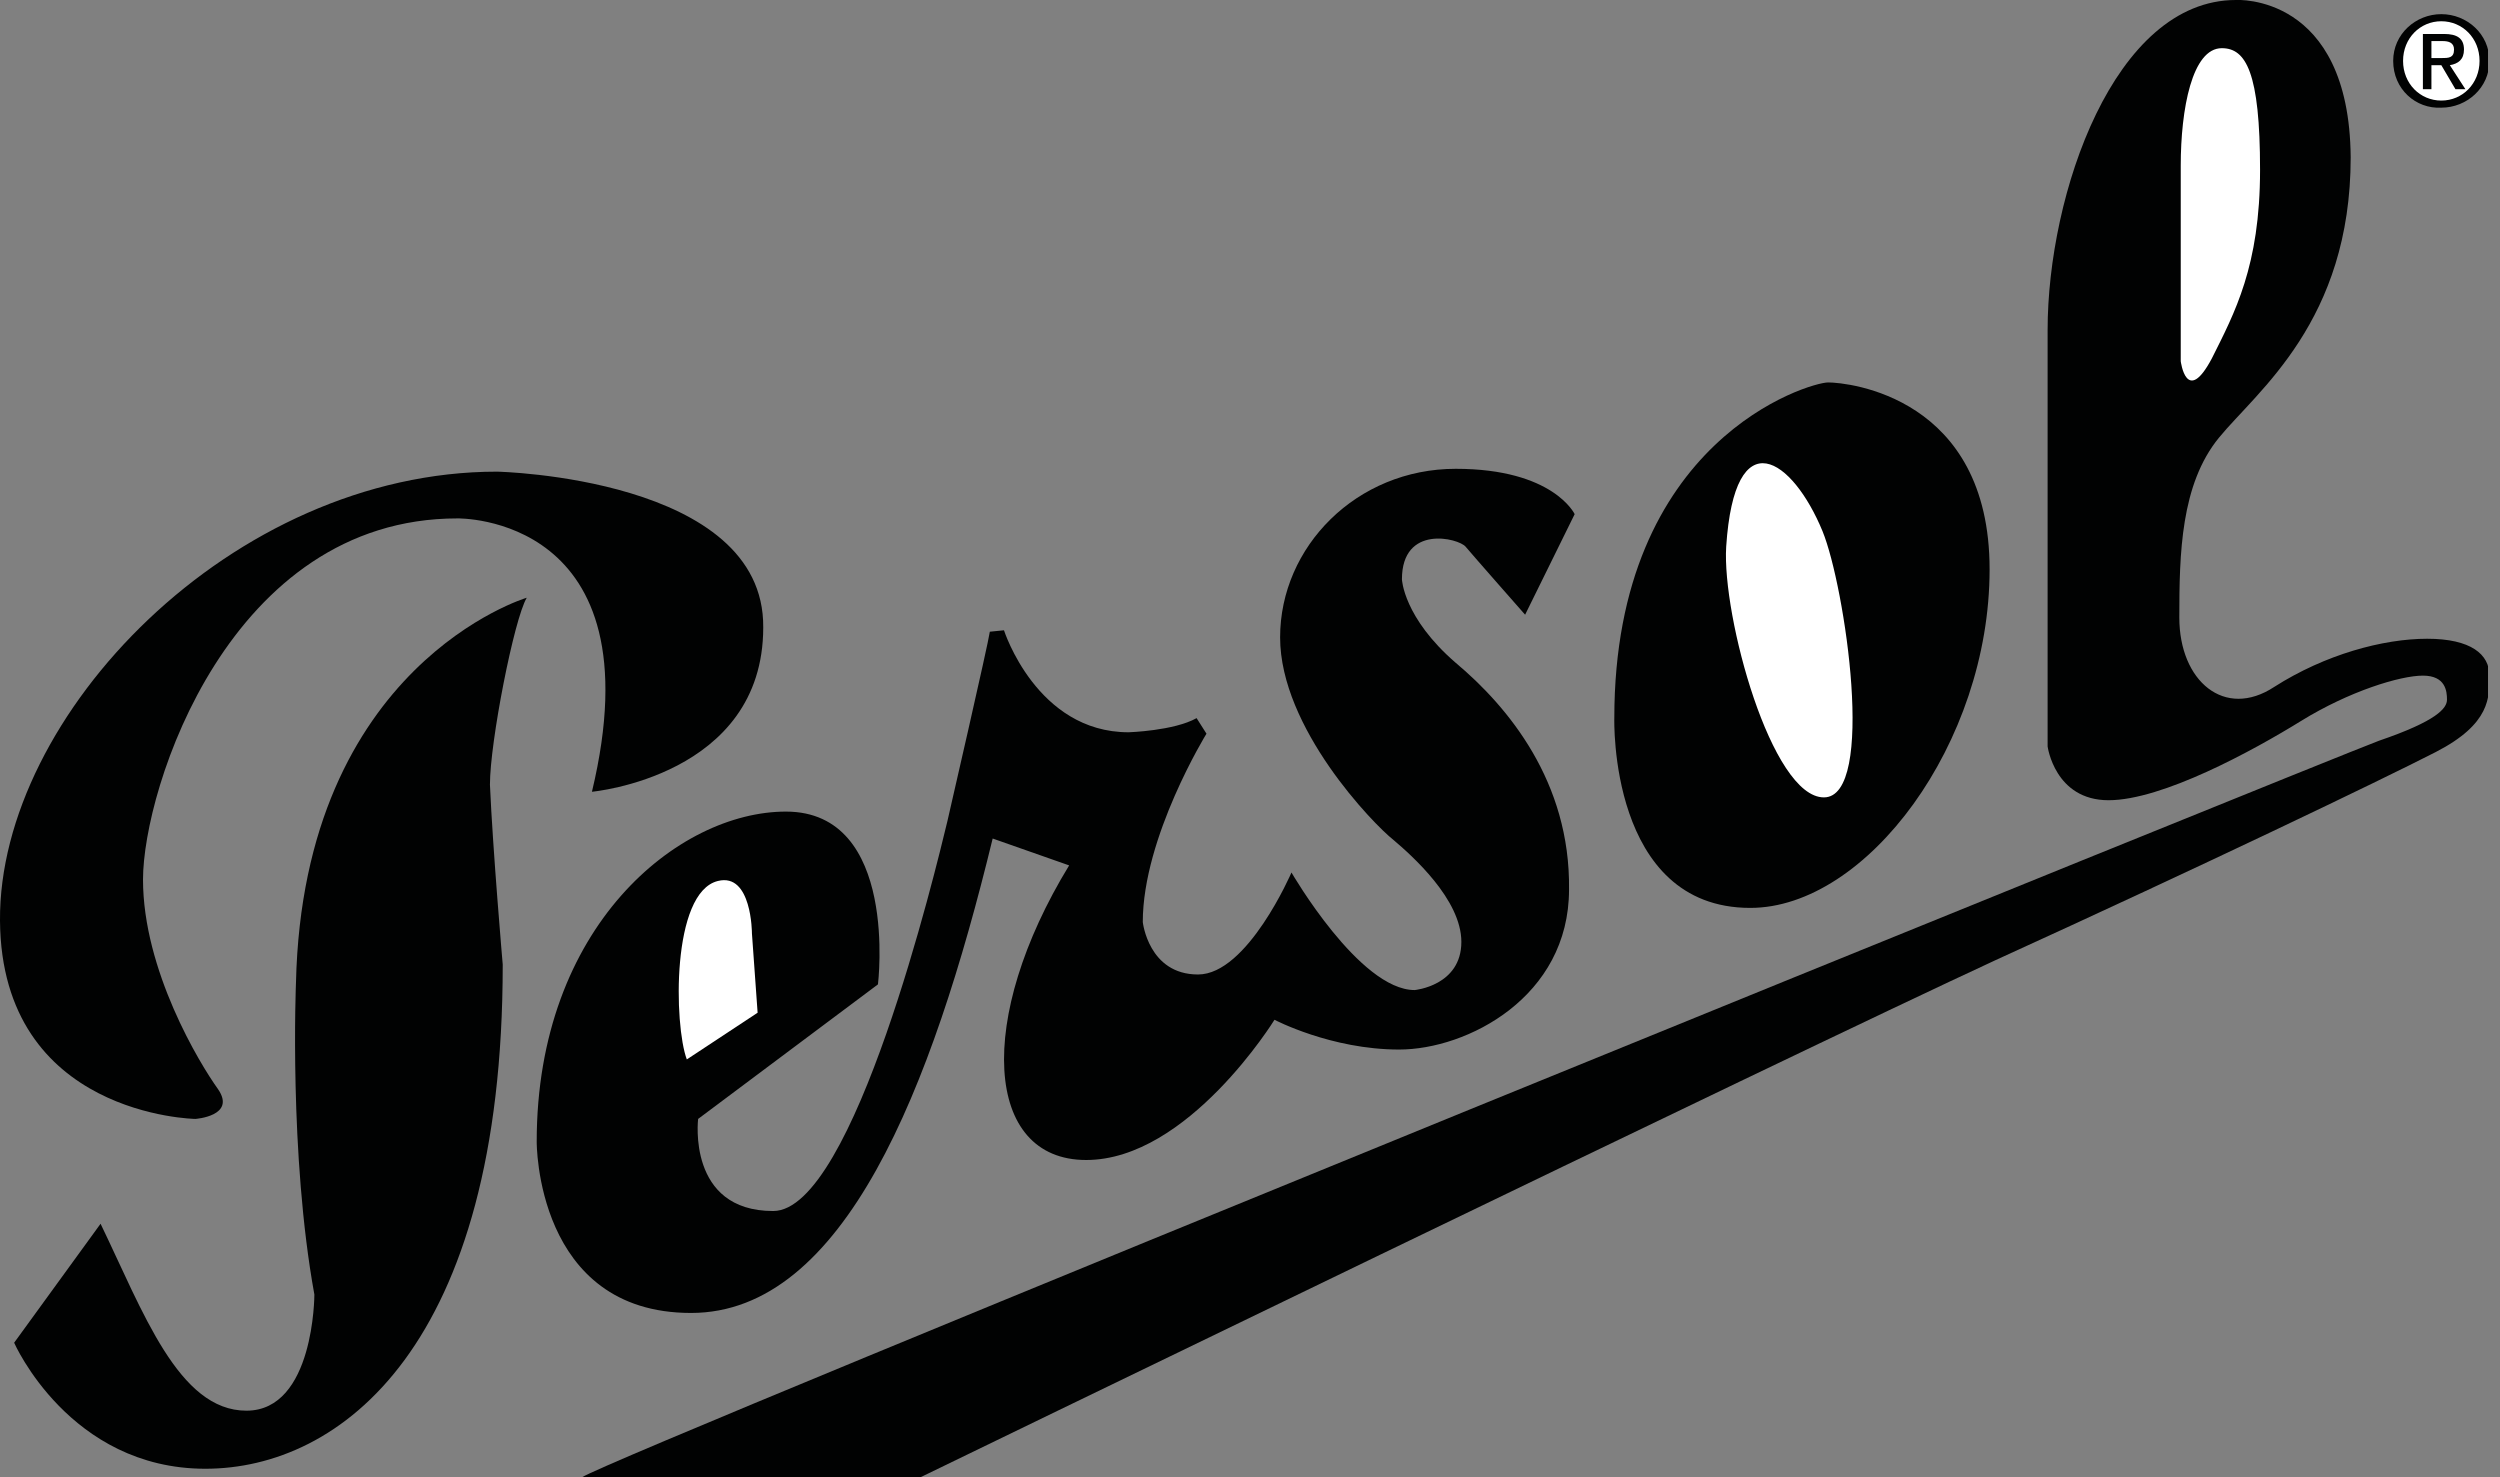 <svg width="44" height="26" viewBox="0 0 44 26" fill="none" xmlns="http://www.w3.org/2000/svg">
<rect x="0" y="0" width="44" height="26" fill="#808080" stroke="none"/>
<g clip-path="url(#clip0_7554_22315)">
<path fill-rule="evenodd" clip-rule="evenodd" d="M25.621 11.666C24.699 10.869 24.674 10.196 24.674 10.196C24.674 9.223 25.671 9.473 25.795 9.622C25.92 9.772 26.842 10.819 26.842 10.819L27.714 9.049C27.714 9.049 27.34 8.251 25.621 8.251C23.876 8.251 22.53 9.622 22.53 11.218C22.53 12.813 24.175 14.508 24.524 14.782C24.848 15.057 25.72 15.829 25.72 16.577C25.72 17.35 24.898 17.425 24.898 17.425C23.926 17.425 22.73 15.356 22.73 15.356C22.73 15.356 21.957 17.151 21.085 17.151C20.212 17.151 20.113 16.228 20.113 16.228C20.113 14.732 21.234 12.913 21.234 12.913L21.06 12.639C20.661 12.863 19.864 12.888 19.864 12.888C18.244 12.888 17.67 11.093 17.67 11.093L17.421 11.118C17.396 11.317 16.673 14.458 16.673 14.458C16.474 15.281 15.028 21.314 13.608 21.314C12.088 21.314 12.287 19.693 12.287 19.693L15.452 17.325C15.452 17.325 15.826 14.284 13.832 14.284C11.938 14.284 9.446 16.303 9.446 20.092C9.446 20.092 9.421 23.108 12.162 23.108C14.854 23.108 16.399 19.17 17.471 14.758L18.817 15.231C17.172 17.923 17.321 20.416 19.116 20.416C20.91 20.416 22.431 17.948 22.431 17.948C22.431 17.948 23.427 18.472 24.624 18.472C25.82 18.472 27.615 17.549 27.615 15.655C27.64 13.76 26.543 12.439 25.621 11.666Z" fill="#010202"/>
<path fill-rule="evenodd" clip-rule="evenodd" d="M8.748 8.301C4.087 8.301 -0.025 12.589 -9.36871e-06 16.203C0.025 19.643 3.439 19.693 3.439 19.693C3.439 19.693 4.162 19.643 3.838 19.17C3.514 18.721 2.517 17.076 2.517 15.48C2.517 13.885 4.037 9.124 8.05 9.124C8.05 9.124 11.589 9.049 10.418 13.935C10.418 13.935 13.433 13.661 13.433 11.043C13.458 8.401 8.748 8.301 8.748 8.301Z" fill="#010202"/>
<path fill-rule="evenodd" clip-rule="evenodd" d="M9.271 10.52C9.271 10.52 5.334 11.691 5.209 17.3C5.209 17.3 5.084 20.316 5.533 22.784C5.533 22.784 5.533 24.828 4.337 24.828C3.14 24.828 2.517 23.083 1.77 21.538L0.249 23.632C0.249 23.632 1.221 25.85 3.614 25.85C5.982 25.85 8.848 23.707 8.848 16.976C8.848 16.976 8.673 14.957 8.623 13.81C8.623 13.062 9.047 10.894 9.271 10.52Z" fill="#010202"/>
<path fill-rule="evenodd" clip-rule="evenodd" d="M12.088 18.646L13.334 17.824L13.234 16.428C13.234 16.428 13.234 15.356 12.636 15.505C11.813 15.705 11.863 18.048 12.088 18.646Z" fill="white"/>
<path fill-rule="evenodd" clip-rule="evenodd" d="M30.805 15.979C32.848 15.979 35.017 13.087 35.017 10.021C35.017 6.98 32.524 6.731 32.175 6.731C31.851 6.731 28.412 7.728 28.412 12.639C28.412 12.639 28.312 15.979 30.805 15.979Z" fill="#010202"/>
<path fill-rule="evenodd" clip-rule="evenodd" d="M30.381 9.622C30.306 10.844 31.178 14.034 32.101 14.034C33.023 14.034 32.474 10.32 32.076 9.348C31.552 8.077 30.53 7.354 30.381 9.622Z" fill="white"/>
<path fill-rule="evenodd" clip-rule="evenodd" d="M39.353 -6.9405e-05C37.21 -6.9405e-05 36.038 3.415 36.038 5.808C36.038 8.176 36.038 13.137 36.038 13.137C36.038 13.137 36.163 14.084 37.11 14.084C38.057 14.084 39.652 13.212 40.5 12.688C41.347 12.165 42.244 11.891 42.643 11.891C43.042 11.891 43.067 12.165 43.067 12.314C43.067 12.464 42.892 12.688 41.87 13.037C40.873 13.411 10.792 25.626 10.243 26H16.2C16.2 26 31.453 18.596 35.116 16.901C38.78 15.231 41.895 13.735 42.867 13.237C43.839 12.738 43.814 12.265 43.814 11.891C43.814 11.517 43.49 11.242 42.718 11.242C41.945 11.242 40.923 11.517 40.026 12.09C39.154 12.663 38.356 11.99 38.356 10.869C38.356 9.747 38.381 8.525 39.054 7.703C39.727 6.88 41.372 5.659 41.372 2.767C41.347 -0.125 39.353 -6.9405e-05 39.353 -6.9405e-05Z" fill="#010202"/>
<path fill-rule="evenodd" clip-rule="evenodd" d="M39.104 0.848C38.581 0.848 38.381 1.919 38.381 2.917C38.381 3.914 38.381 6.357 38.381 6.357C38.381 6.357 38.481 7.154 38.929 6.307C39.328 5.509 39.777 4.686 39.777 2.991C39.777 1.271 39.528 0.848 39.104 0.848Z" fill="white"/>
<path fill-rule="evenodd" clip-rule="evenodd" d="M42.12 1.072C42.12 0.598 42.518 0.249 42.967 0.249C43.416 0.249 43.814 0.598 43.814 1.072C43.814 1.546 43.416 1.895 42.967 1.895C42.518 1.919 42.12 1.57 42.12 1.072Z" fill="#010202"/>
<path fill-rule="evenodd" clip-rule="evenodd" d="M42.967 1.77C43.341 1.77 43.64 1.471 43.64 1.072C43.64 0.673 43.341 0.374 42.967 0.374C42.593 0.374 42.294 0.673 42.294 1.072C42.294 1.471 42.593 1.77 42.967 1.77Z" fill="white"/>
<path fill-rule="evenodd" clip-rule="evenodd" d="M42.793 1.57H42.643V0.598H43.017C43.241 0.598 43.366 0.673 43.366 0.872C43.366 1.047 43.266 1.122 43.117 1.147L43.391 1.57H43.216L42.967 1.147H42.793V1.57Z" fill="#010202"/>
<path fill-rule="evenodd" clip-rule="evenodd" d="M42.967 1.022C43.092 1.022 43.191 1.022 43.191 0.872C43.191 0.748 43.092 0.723 42.992 0.723H42.793V1.022H42.967Z" fill="white"/>
</g>
<defs>
<clipPath id="clip0_7554_22315">
<rect width="43.789" height="26" fill="white"/>
</clipPath>
</defs>
</svg>

